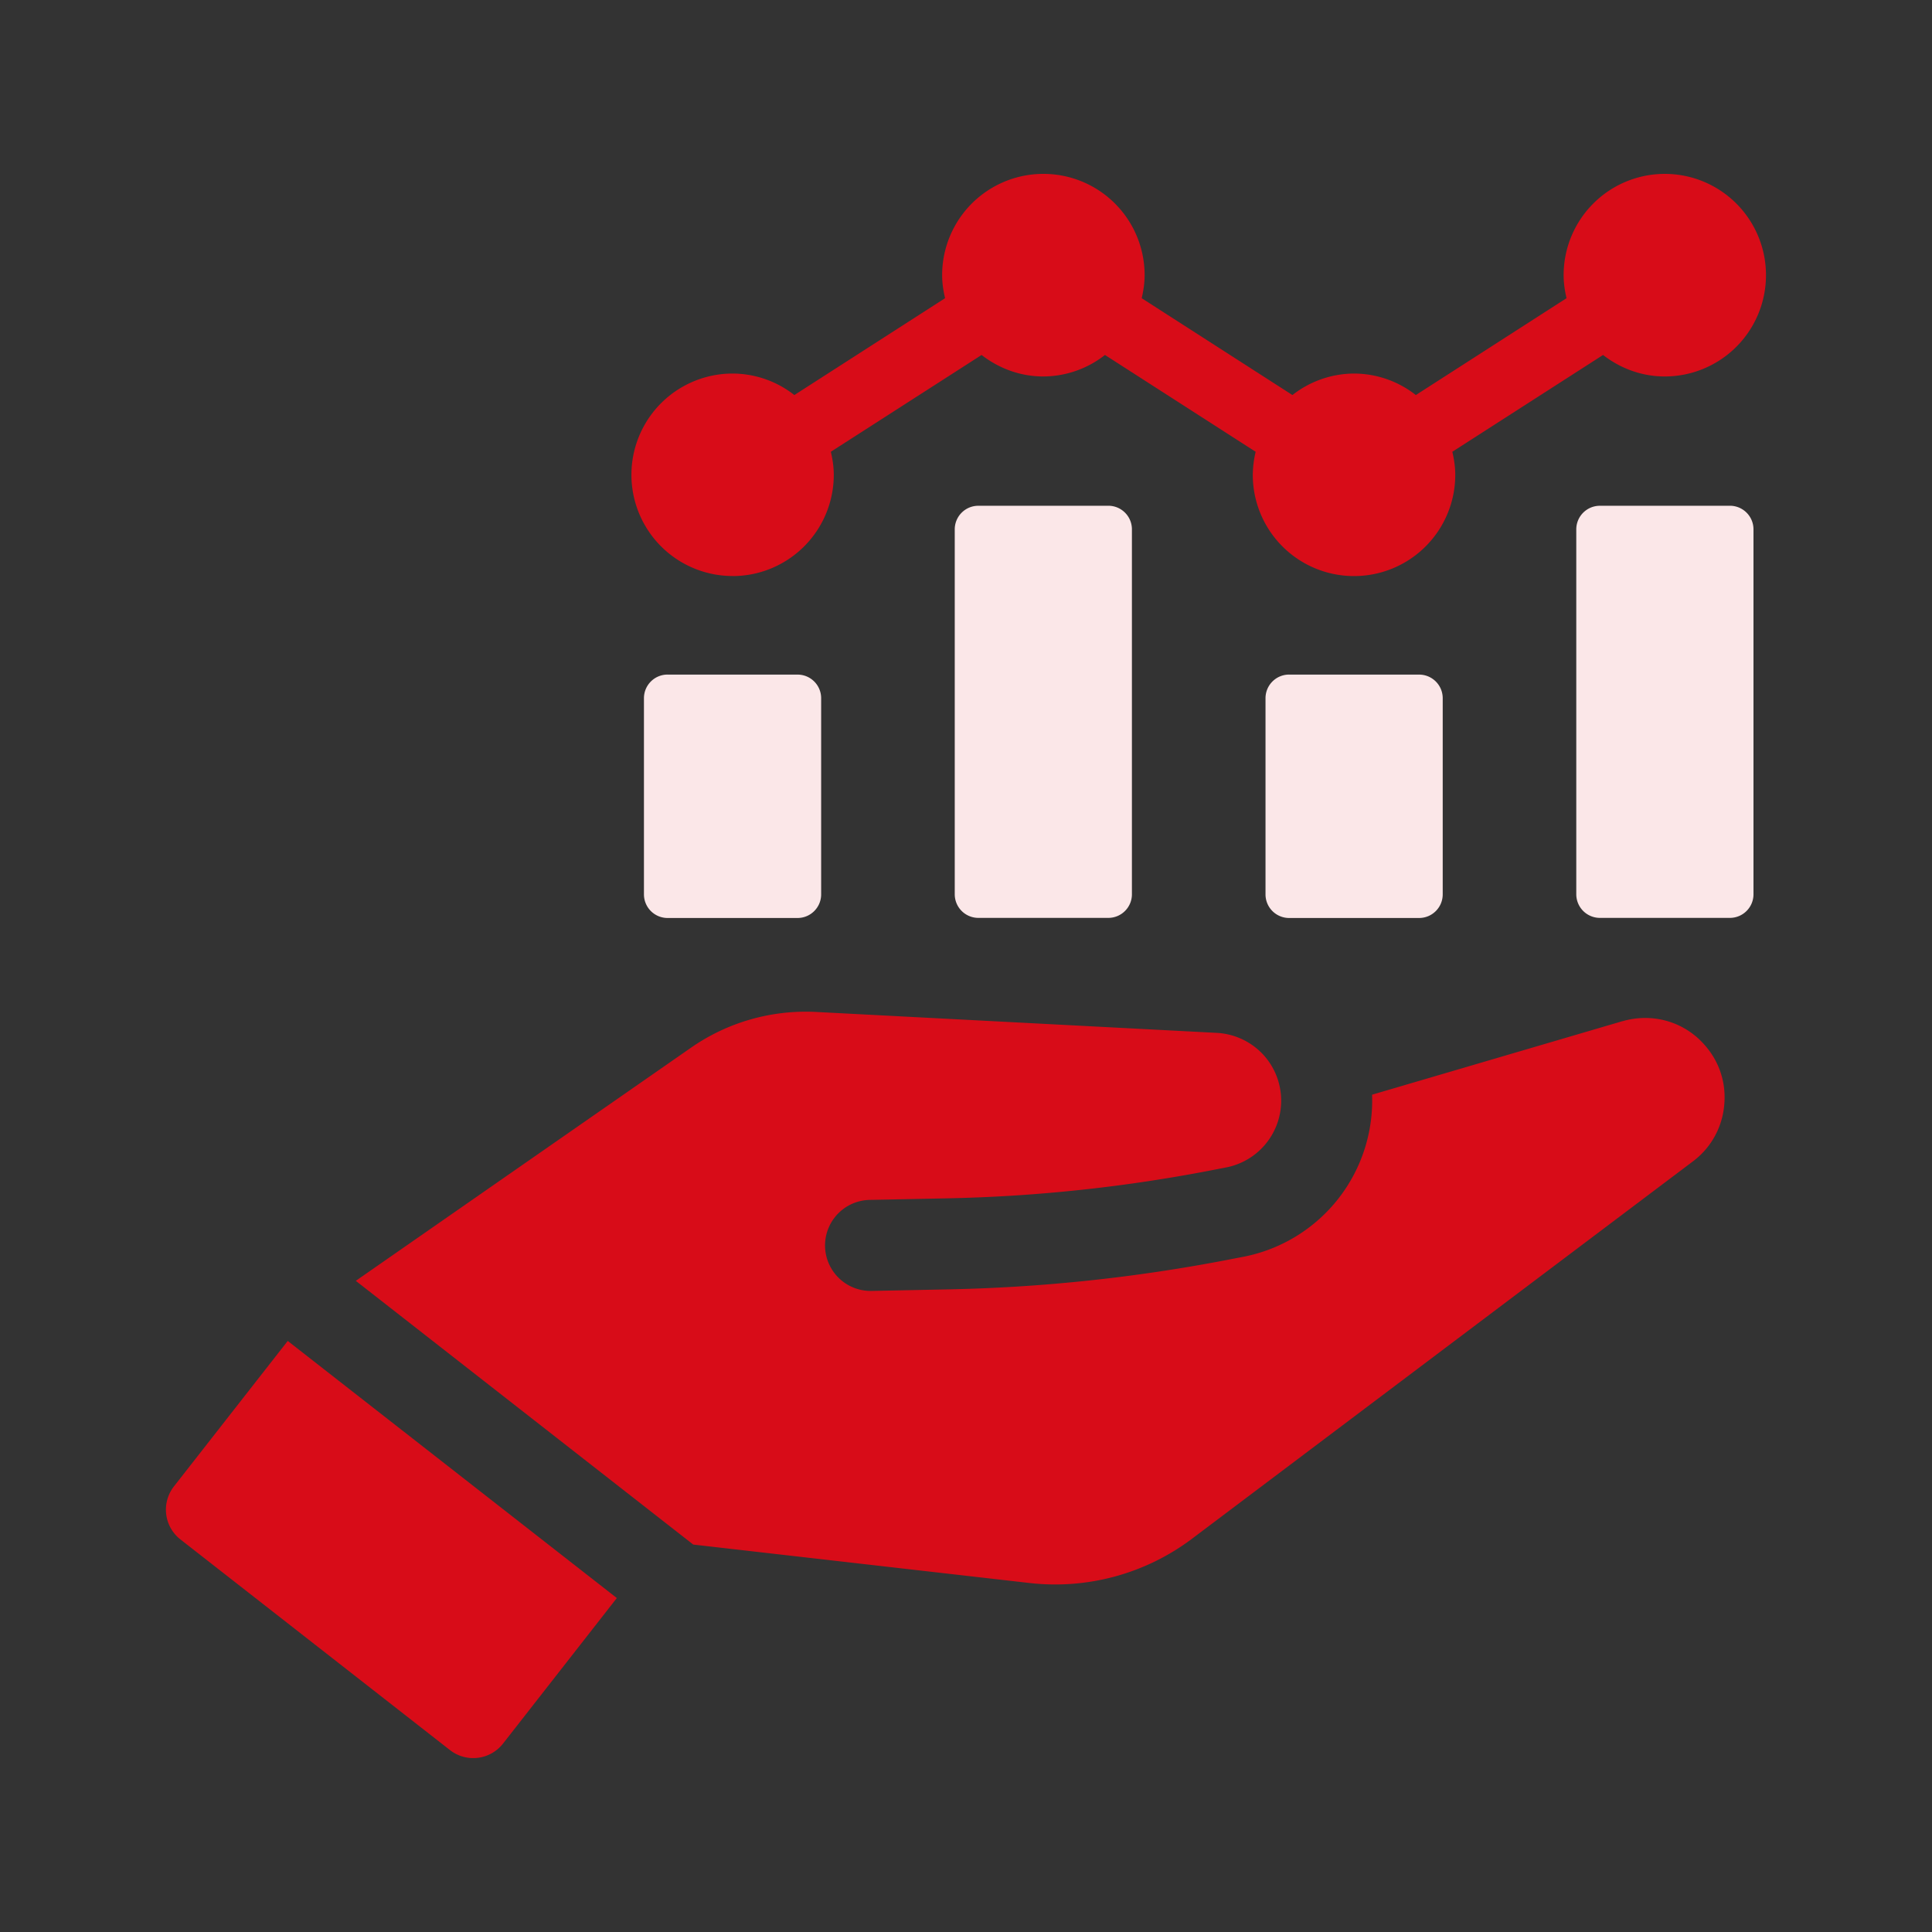 <svg xmlns="http://www.w3.org/2000/svg" width="75" height="75" fill="none" viewBox="0 0 75 75"><rect x="0" y="0" width="75" height="75" fill="#333333" stroke="none"/><g clip-path="url(#a)"><path fill="#D80C18" d="M6.75 57.705a1.467 1.467 0 0 0 .252 2.054l10.47 8.182a1.467 1.467 0 0 0 2.053-.252l4.42-5.653-12.775-9.981zm56.226-18.061-9.712 2.852a6.18 6.18 0 0 1-4.995 6.292l-.623.12a64 64 0 0 1-10.851 1.146l-2.968.06a1.77 1.77 0 0 1-1.799-1.733 1.77 1.77 0 0 1 1.733-1.801l2.968-.06a60.3 60.3 0 0 0 10.248-1.08l.62-.12a2.64 2.64 0 0 0 1.473-4.344 2.65 2.65 0 0 0-1.834-.88l-15.573-.813a7.8 7.8 0 0 0-4.819 1.375l-13.032 9.064 13.1 10.238 13.035 1.49a8.83 8.83 0 0 0 6.336-1.723l19.433-14.64a3.06 3.06 0 0 0 1.218-2.187c.085-.88-.2-1.724-.796-2.374-.795-.88-2.007-1.217-3.162-.88z"/><path fill="#FBE7E8" d="M25.915 26.188h5.045c.507 0 .917.41.917.917v7.614c0 .507-.41.917-.917.917h-5.045a.917.917 0 0 1-.917-.917v-7.614c0-.507.41-.918.917-.918m12.065-6.554h5.044c.507 0 .917.41.917.917v14.165c0 .507-.41.917-.917.917H37.98a.917.917 0 0 1-.917-.916V20.551c0-.507.41-.917.916-.917zm12.064 6.555h5.045c.507 0 .917.41.917.917v7.614c0 .507-.41.917-.917.917h-5.045a.916.916 0 0 1-.917-.917v-7.614c0-.507.41-.918.917-.918m12.064-6.554h5.045c.507 0 .917.41.917.917v14.165c0 .507-.41.917-.917.917h-5.045a.917.917 0 0 1-.917-.916V20.551c0-.507.41-.917.917-.917z"/><path fill="#D80C18" d="M28.437 22.363a3.93 3.93 0 0 0 3.93-3.93c0-.308-.045-.606-.114-.895l5.852-3.758c.664.514 1.49.834 2.395.834a3.9 3.9 0 0 0 2.395-.834l5.85 3.758a4 4 0 0 0-.112.895 3.93 3.93 0 0 0 7.86 0c0-.308-.046-.606-.114-.895l5.851-3.758c.665.514 1.49.834 2.395.834a3.93 3.93 0 0 0 3.93-3.93A3.93 3.93 0 0 0 64.63 6.75a3.93 3.93 0 0 0-3.93 3.93c0 .311.045.608.113.896l-5.85 3.76a3.9 3.9 0 0 0-2.396-.835 3.9 3.9 0 0 0-2.395.835l-5.851-3.76c.068-.29.113-.587.113-.896a3.93 3.93 0 0 0-7.86 0c0 .311.045.608.114.896l-5.851 3.76a3.9 3.9 0 0 0-2.395-.835 3.93 3.93 0 0 0 0 7.86z"/></g><defs><clipPath id="a"><path fill="#fff" d="M6.44 6.75h62.12v61.5H6.44z"/></clipPath></defs></svg>